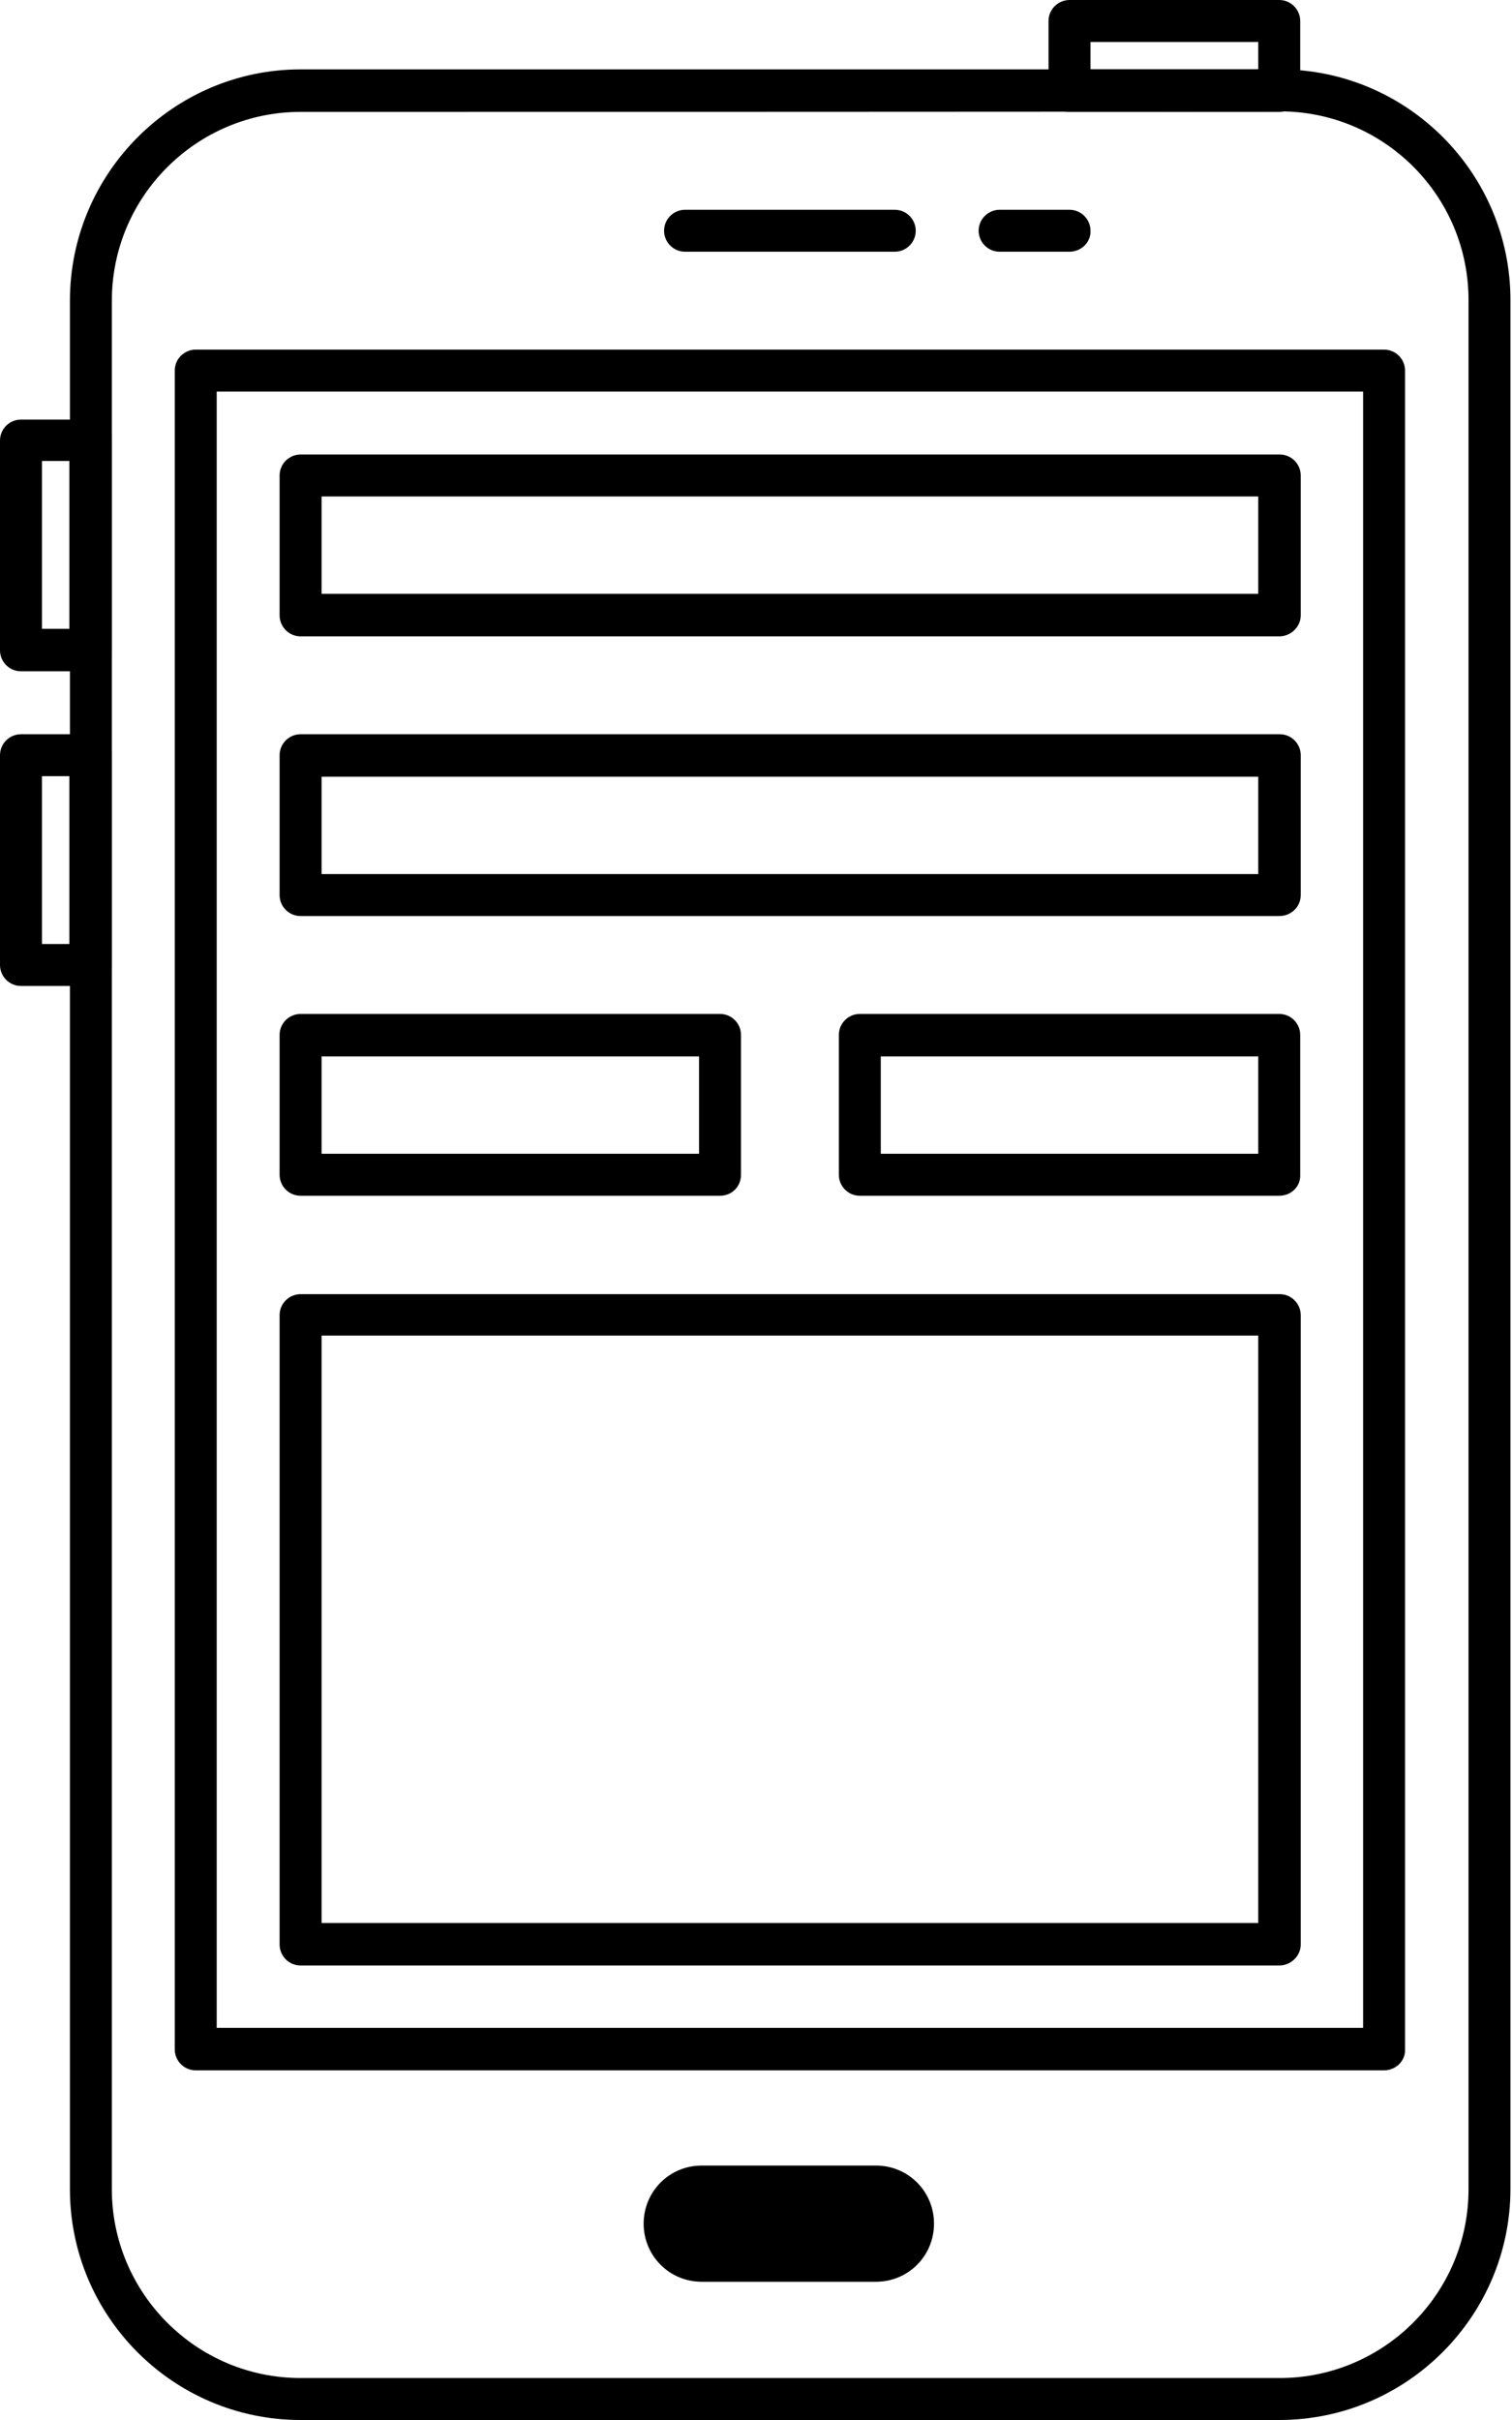 <?xml version="1.0" encoding="UTF-8"?>
<svg xmlns="http://www.w3.org/2000/svg" width="40" height="64" viewBox="0 0 40 64" fill="none">
  <g id="Group">
    <path id="Vector" d="M23.671 6.657H18.123C17.81 6.657 17.568 6.401 17.568 6.103C17.568 5.79 17.824 5.548 18.123 5.548H23.671C23.984 5.548 24.226 5.804 24.226 6.103C24.226 6.401 23.984 6.657 23.671 6.657ZM28.294 6.657H26.445C26.132 6.657 25.89 6.401 25.89 6.103C25.89 5.79 26.146 5.548 26.445 5.548H28.294C28.607 5.548 28.849 5.804 28.849 6.103C28.863 6.401 28.607 6.657 28.294 6.657Z" fill="black"></path>
    <path id="Vector_2" d="M33.843 64H7.952C4.581 64 1.85 61.254 1.85 57.897V7.952C1.85 4.58 4.595 1.835 7.952 1.835H33.857C37.228 1.835 39.959 4.58 39.959 7.938V57.883C39.959 61.254 37.214 64 33.843 64ZM7.952 2.959C5.207 2.959 2.959 5.192 2.959 7.952V57.897C2.959 60.643 5.193 62.89 7.952 62.89H33.857C36.602 62.89 38.85 60.657 38.85 57.897V7.938C38.85 5.178 36.616 2.945 33.857 2.945C33.843 2.959 7.952 2.959 7.952 2.959Z" fill="black"></path>
    <path id="Vector_3" d="M36.616 54.753H5.178C4.865 54.753 4.623 54.497 4.623 54.198V9.801C4.623 9.488 4.879 9.246 5.178 9.246H36.616C36.929 9.246 37.171 9.502 37.171 9.801V54.198C37.185 54.497 36.929 54.753 36.616 54.753ZM5.733 53.629H36.061V10.356H5.733V53.629Z" fill="black"></path>
    <path id="Vector_4" d="M33.842 51.98H7.952C7.639 51.98 7.397 51.724 7.397 51.425V34.781C7.397 34.468 7.653 34.226 7.952 34.226H33.856C34.169 34.226 34.411 34.482 34.411 34.781V51.425C34.411 51.724 34.155 51.98 33.842 51.98ZM8.507 50.856H33.287V35.322H8.507V50.856ZM33.842 16.829H7.952C7.639 16.829 7.397 16.573 7.397 16.274V12.575C7.397 12.262 7.653 12.02 7.952 12.02H33.856C34.169 12.02 34.411 12.277 34.411 12.575V16.274C34.411 16.573 34.155 16.829 33.842 16.829ZM8.507 15.705H33.287V13.13H8.507V15.705ZM33.842 24.226H7.952C7.639 24.226 7.397 23.97 7.397 23.671V19.972C7.397 19.66 7.653 19.418 7.952 19.418H33.856C34.169 19.418 34.411 19.674 34.411 19.972V23.671C34.411 23.984 34.155 24.226 33.842 24.226ZM8.507 23.116H33.287V20.541H8.507V23.116ZM19.048 31.623H7.952C7.639 31.623 7.397 31.367 7.397 31.068V27.37C7.397 27.057 7.653 26.815 7.952 26.815H19.048C19.361 26.815 19.603 27.071 19.603 27.37V31.068C19.603 31.381 19.361 31.623 19.048 31.623ZM8.507 30.513H18.493V27.939H8.507V30.513ZM33.842 31.623H22.746C22.433 31.623 22.192 31.367 22.192 31.068V27.37C22.192 27.057 22.448 26.815 22.746 26.815H33.842C34.155 26.815 34.397 27.071 34.397 27.37V31.068C34.411 31.381 34.155 31.623 33.842 31.623ZM23.301 30.513H33.287V27.939H23.301V30.513ZM33.842 2.959H28.294C27.981 2.959 27.739 2.703 27.739 2.404V0.555C27.739 0.242 27.996 0 28.294 0H33.842C34.155 0 34.397 0.256 34.397 0.555V2.404C34.411 2.703 34.155 2.959 33.842 2.959ZM28.849 1.835H33.287V1.11H28.849V1.835ZM2.404 17.753H0.555C0.242 17.753 0 17.497 0 17.198V11.651C0 11.338 0.256 11.096 0.555 11.096H2.404C2.717 11.096 2.959 11.352 2.959 11.651V17.198C2.959 17.497 2.703 17.753 2.404 17.753ZM1.11 16.63H1.835V12.191H1.11V16.63ZM2.404 26.075H0.555C0.242 26.075 0 25.819 0 25.52V19.972C0 19.66 0.256 19.418 0.555 19.418H2.404C2.717 19.418 2.959 19.674 2.959 19.972V25.52C2.959 25.833 2.703 26.075 2.404 26.075ZM1.11 24.965H1.835V20.527H1.11V24.965ZM23.173 60.344H18.564C17.711 60.344 17.028 59.661 17.028 58.808C17.028 57.954 17.711 57.271 18.564 57.271H23.173C24.027 57.271 24.709 57.954 24.709 58.808C24.709 59.661 24.027 60.344 23.173 60.344Z" fill="black"></path>
  </g>
</svg>
